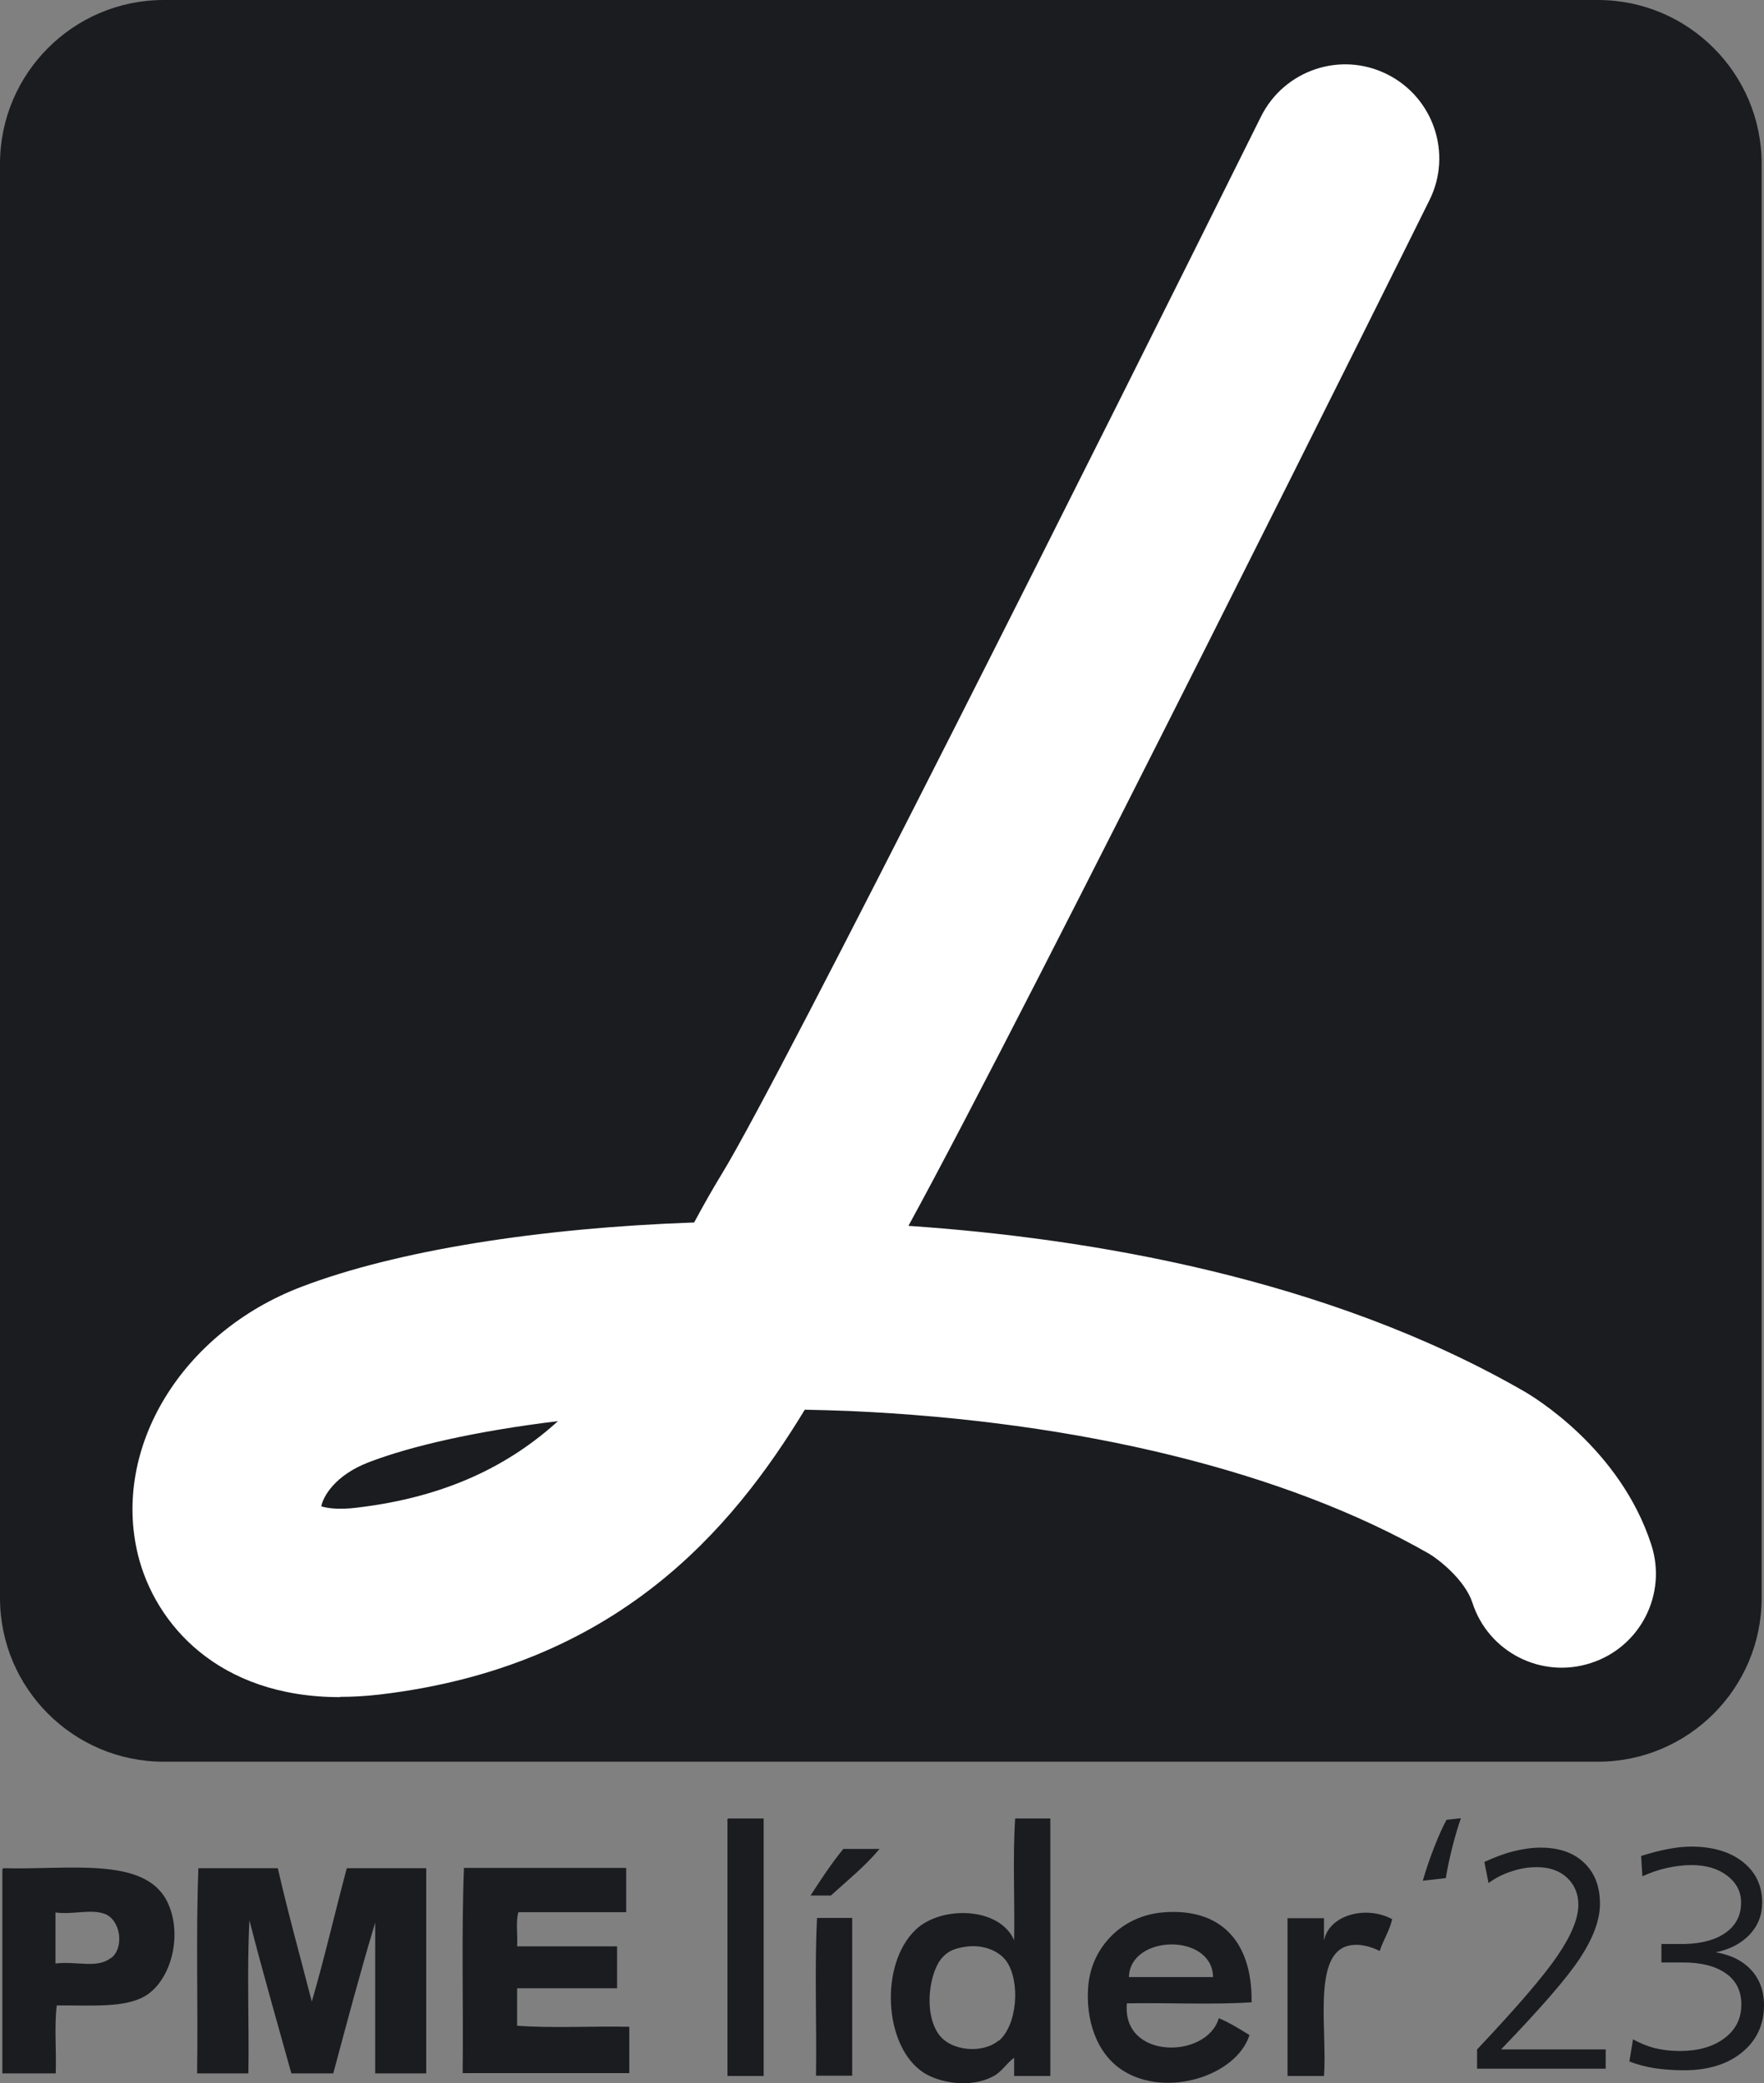 <?xml version="1.0" encoding="UTF-8"?>
<svg id="Layer_2" data-name="Layer 2" xmlns="http://www.w3.org/2000/svg" viewBox="0 0 67.75 80" width="67.75" height="80">
  <rect x="0" y="0" width="67.75" height="80" fill="#808080" stroke="none"/>
  <defs>
    <style>
      .cls-1 {
        fill-rule: evenodd;
      }

      .cls-1, .cls-2 {
        fill: #1b1c20;
      }

      .cls-3 {
        fill: #fff;
      }
    </style>
  </defs>
  <g id="Layer_1-2" data-name="Layer 1">
    <g>
      <path class="cls-2" d="M6.29,0h55.08c3.47,0,6.29,2.82,6.29,6.29v55.08c0,3.47-2.82,6.29-6.29,6.29H6.29c-3.47,0-6.29-2.82-6.29-6.29V6.29C0,2.82,2.82,0,6.29,0Z"/>
      <path class="cls-3" d="M13.06,65.18c-4.7,0-7.11-2.83-7.76-5.46-1.01-4.12,1.68-8.55,6.28-10.3,3.64-1.39,9.11-2.26,15.08-2.47.35-.65.7-1.27,1.06-1.86,2.25-3.67,14.53-28.17,20.71-40.61.89-1.79,3.06-2.52,4.84-1.63,1.79.89,2.52,3.06,1.63,4.84-.67,1.36-15.3,30.79-20.01,39.39,6.92.47,16.05,1.99,23.62,6.34.37.21,3.71,2.2,4.91,5.9.62,1.9-.42,3.94-2.32,4.55-1.9.62-3.94-.42-4.55-2.32-.29-.88-1.3-1.66-1.65-1.87-5.51-3.16-13.42-5.1-22.29-5.49-.57-.02-1.14-.04-1.7-.05-2.81,4.63-7.25,9.87-16.33,10.94-.53.06-1.04.09-1.52.09ZM12.33,57.85c.2.06.62.15,1.4.05,3.45-.41,5.86-1.65,7.7-3.32-3.14.38-5.66.96-7.27,1.58-1.3.5-1.75,1.32-1.82,1.69Z"/>
      <path class="cls-2" d="M54.65,72.22c.23-.82.65-1.88.91-2.33l.55-.06c-.21.58-.47,1.59-.58,2.3l-.88.1Z"/>
      <path class="cls-1" d="M27.94,69.97v9.76h1.39v-9.89h-1.35c-.05,0-.05.07-.04.13Z"/>
      <path class="cls-1" d="M38.96,74.54c-.55-1.32-2.82-1.36-3.79-.43-1.4,1.33-1.23,4.49.3,5.49.55.36,1.76.64,2.7.13.31-.17.5-.5.78-.7v.7h1.39v-9.89h-1.35c-.1,1.48-.01,3.15-.04,4.7ZM38.35,78.37c-.6.51-1.84.42-2.31-.26-.59-.86-.33-2.45.18-2.96.2-.2.39-.32.91-.39.64-.08,1.24.16,1.53.57.53.77.42,2.44-.3,3.05Z"/>
      <path class="cls-1" d="M.14,71.75c-.05,0-.05.07-.05.13v7.75h2.05c.03-.86-.06-1.83.04-2.61,1.36-.01,2.65.11,3.44-.39.97-.62,1.42-2.37.79-3.62-.88-1.72-3.77-1.19-6.27-1.26ZM4.27,75.19c-.55.43-1.28.12-2.14.22v-1.96c.68.09,1.35-.14,1.88.05.62.22.78,1.29.26,1.7Z"/>
      <path class="cls-1" d="M11.98,76.89c-.44-1.71-.91-3.39-1.31-5.14h-3.05c-.1,2.54-.01,5.27-.05,7.88h1.97c.03-1.94-.06-4,.04-5.88.51,2,1.07,3.93,1.61,5.88h1.61c.52-1.94,1.04-3.9,1.61-5.79v5.79h1.96v-7.88h-3.05c-.46,1.71-.86,3.47-1.35,5.14Z"/>
      <path class="cls-1" d="M19.86,77.8v-1.44h3.84v-1.61h-3.84c.03-.42-.06-.96.05-1.31h4.14v-1.7h-6.23c-.1,2.54-.02,5.27-.05,7.88h6.4v-1.78c-1.42-.03-2.96.06-4.31-.04Z"/>
      <path class="cls-1" d="M48.07,76.89c.03-2.37-1.23-3.64-3.44-3.44-1.52.14-2.69,1.3-2.83,2.79-.12,1.28.29,2.61,1.31,3.27,1.65,1.07,4.36.24,4.88-1.35-.37-.23-.75-.47-1.18-.65-.45,1.57-3.73,1.61-3.53-.57,1.58-.03,3.28.06,4.79-.04ZM46.59,75.93h-3.23c.04-1.64,3.2-1.7,3.23,0Z"/>
      <path class="cls-1" d="M50.85,74.5v-.83h-1.4v6.06h1.4c.13-1.67-.42-4.52.83-4.97.42-.15.92-.03,1.31.17.14-.43.37-.76.48-1.22-.98-.54-2.39-.18-2.61.78Z"/>
      <path class="cls-1" d="M31.34,79.72h1.39v-6.06h-1.35c-.1,1.93-.01,4.05-.04,6.06Z"/>
      <path class="cls-1" d="M31.12,72.8h.79c.64-.58,1.31-1.12,1.87-1.79h-1.39c-.46.56-.86,1.17-1.26,1.79Z"/>
      <path class="cls-2" d="M57.66,78.71h4.01v.74h-4.94v-.74c1.53-1.62,2.56-2.82,3.09-3.6.53-.78.8-1.43.8-1.96,0-.42-.15-.77-.44-1.04-.29-.27-.68-.4-1.15-.4-.33,0-.65.05-.97.16-.32.1-.62.25-.89.45l-.16-.81c.39-.18.76-.32,1.12-.41s.7-.14,1.04-.14c.71,0,1.26.19,1.67.58.41.39.61.91.61,1.58,0,.6-.25,1.29-.75,2.06-.5.77-1.52,1.94-3.04,3.52Z"/>
      <path class="cls-2" d="M65.84,74.97c.59.09,1.06.31,1.4.67.34.36.51.82.51,1.37,0,.75-.28,1.35-.84,1.81-.56.46-1.31.69-2.23.69-.41,0-.79-.03-1.14-.08-.35-.06-.67-.14-.96-.26l.14-.85c.26.15.54.26.83.34.3.07.62.11.96.11.71,0,1.28-.16,1.72-.49s.65-.76.65-1.3c0-.5-.19-.9-.58-1.18-.39-.28-.94-.43-1.64-.43h-.85v-.71h.92c.67-.02,1.19-.17,1.57-.45.38-.28.57-.66.57-1.14,0-.42-.18-.76-.53-1.03s-.81-.41-1.37-.41c-.31,0-.63.04-.95.11-.32.07-.63.18-.94.32l-.05-.78c.38-.12.73-.21,1.05-.27.32-.06.61-.09.87-.09.83,0,1.5.2,1.99.59.49.39.74.91.74,1.56,0,.48-.16.89-.49,1.24-.33.34-.77.57-1.34.68Z"/>
    </g>
  </g>
</svg>